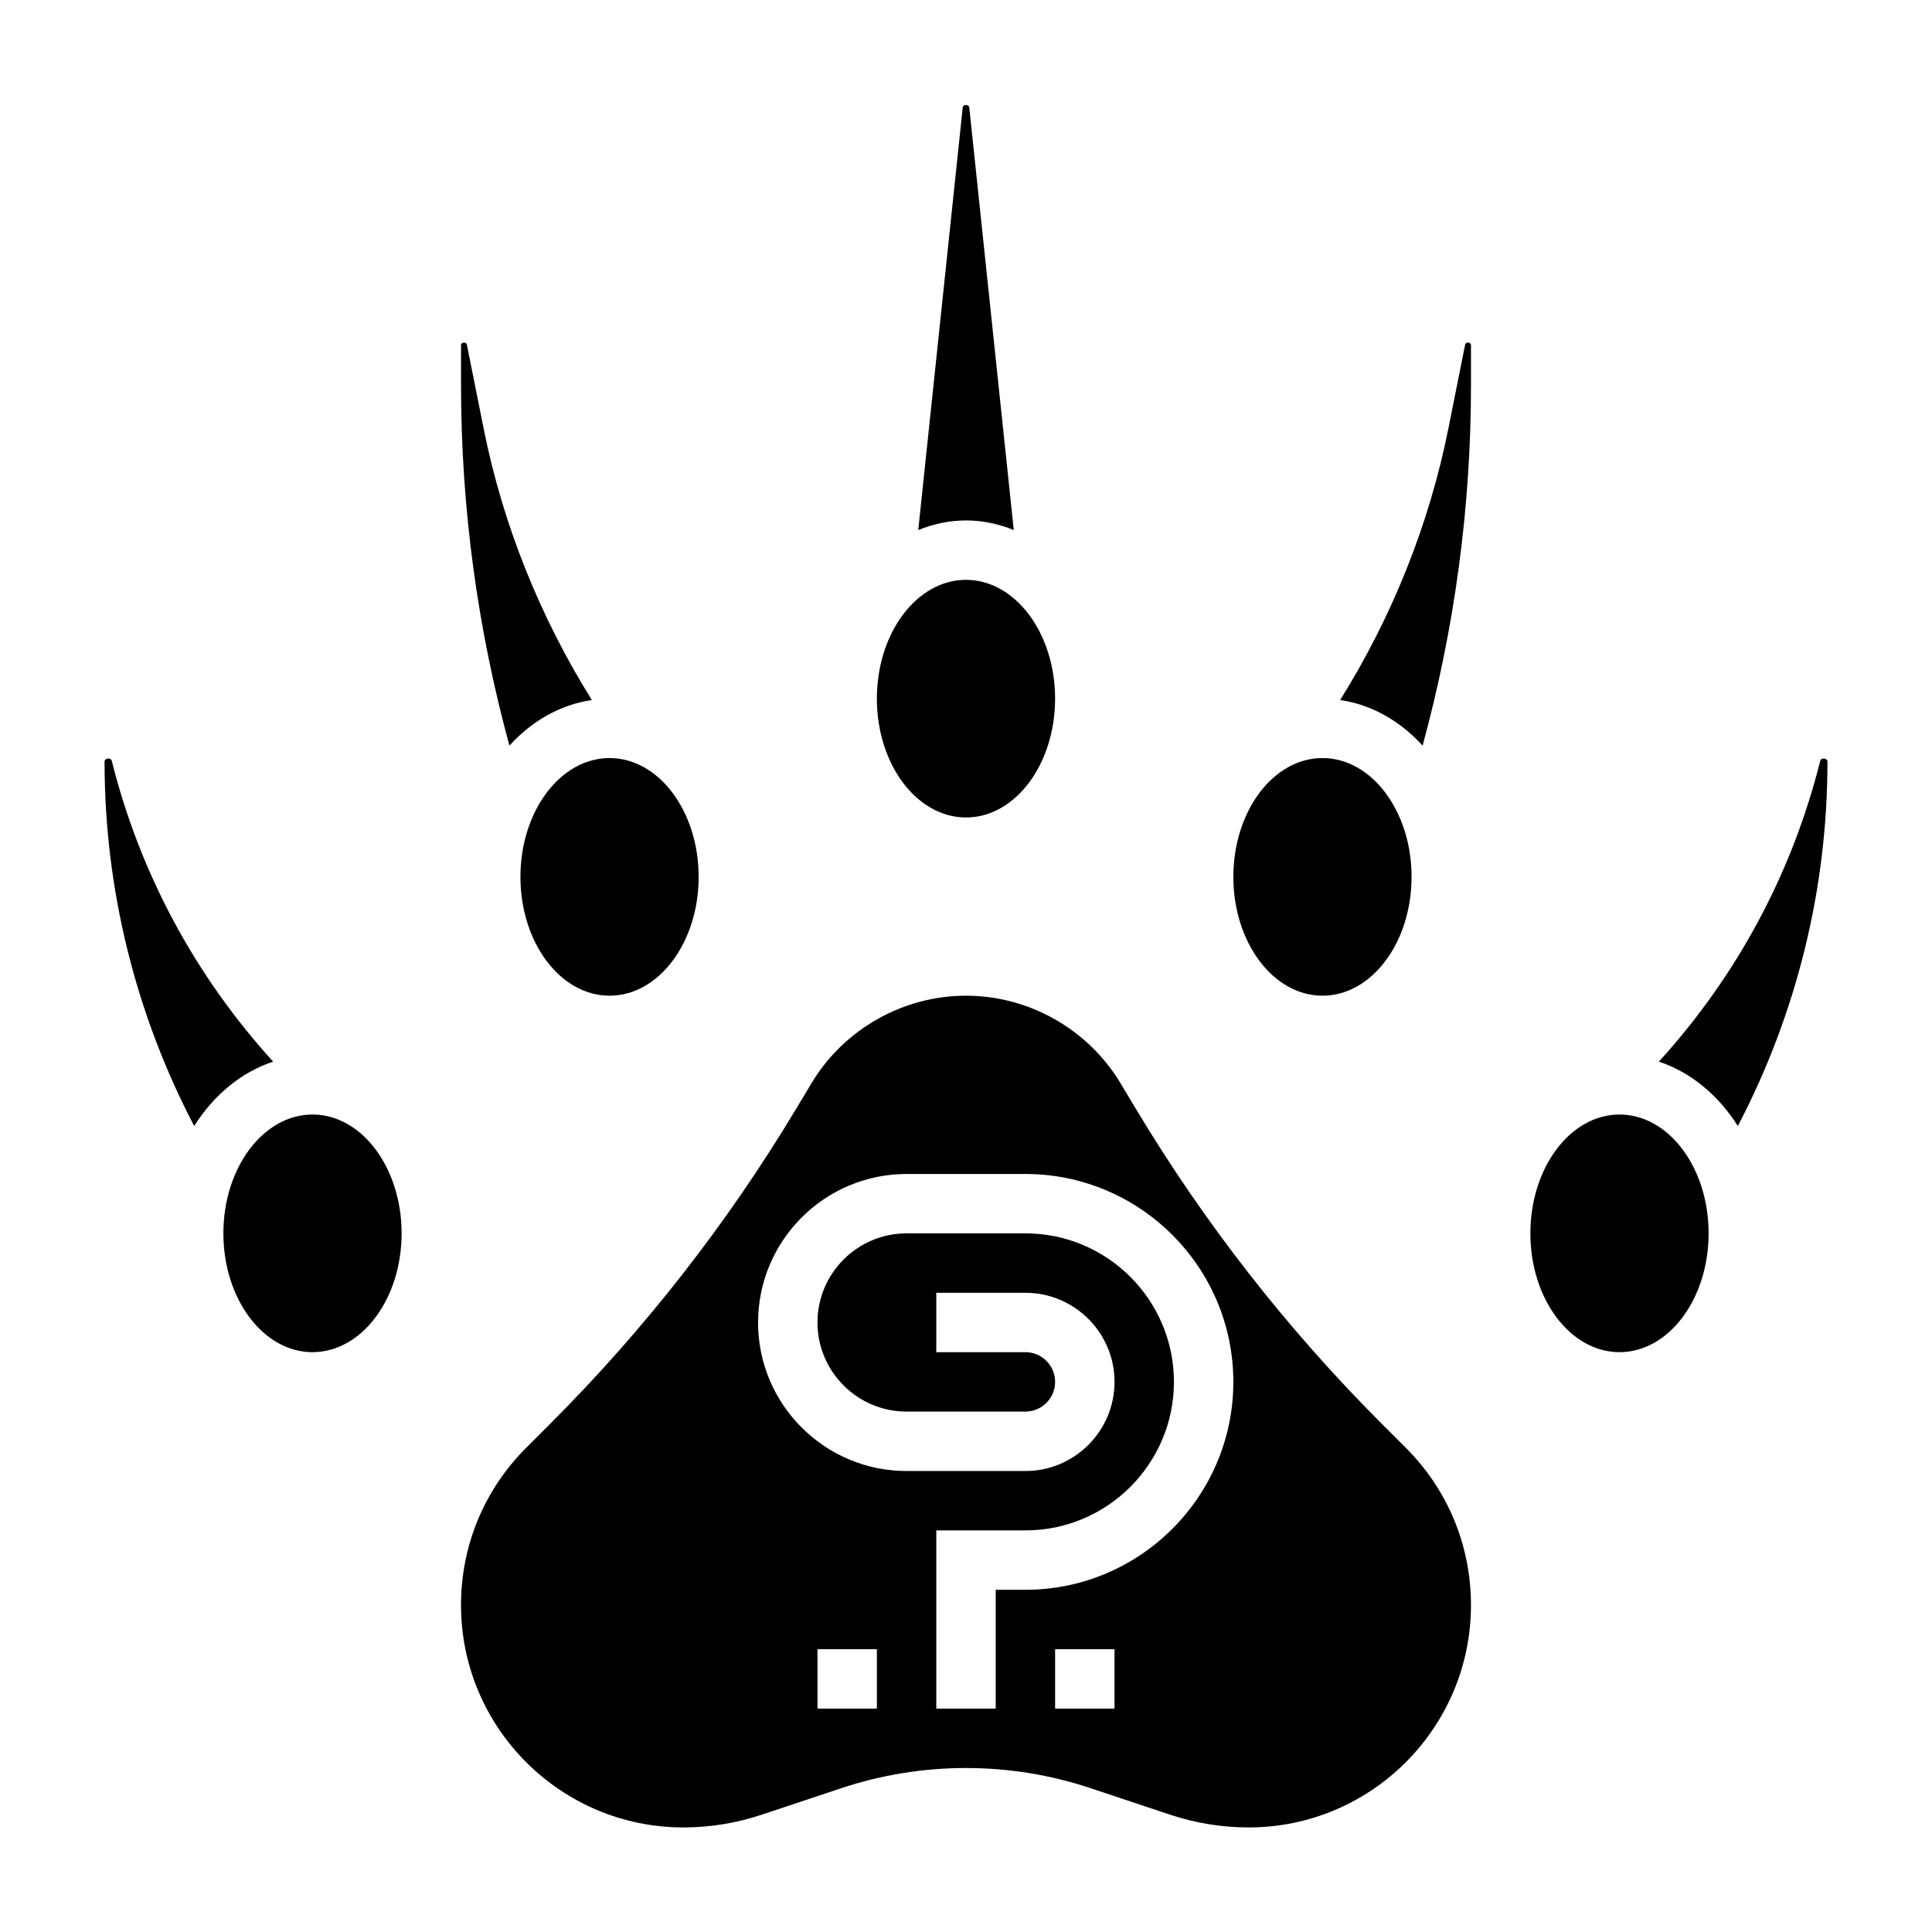 <?xml version="1.0" encoding="UTF-8"?>
<!-- Uploaded to: ICON Repo, www.iconrepo.com, Generator: ICON Repo Mixer Tools -->
<svg fill="#000000" width="800px" height="800px" version="1.1" viewBox="144 144 512 512" xmlns="http://www.w3.org/2000/svg">
 <g>
  <path d="m510.15 521.28c-25.008-25.008-46.91-53.059-65.109-83.387l-4.109-6.848c-8.582-14.297-24.262-23.176-40.934-23.176s-32.355 8.879-40.934 23.176l-4.109 6.848c-18.199 30.332-40.102 58.379-65.109 83.387l-6.406 6.406c-11.145 11.141-17.266 25.941-17.266 41.676 0 32.496 26.426 58.926 58.922 58.926 7.055 0 14.035-1.133 20.75-3.371l20.98-6.992c10.719-3.57 21.875-5.383 33.172-5.383s22.449 1.812 33.172 5.391l20.988 7c6.695 2.219 13.68 3.356 20.742 3.356 32.496 0 58.922-26.43 58.922-58.926 0-15.734-6.125-30.535-17.254-41.668zm-133.77 75.52h-15.742v-15.742h15.742zm62.977 0h-15.742v-15.742h15.742zm-23.617-31.488h-7.871v31.488h-15.742v-47.23h23.617c21.703 0 39.359-17.656 39.359-39.359 0-21.703-17.656-39.359-39.359-39.359h-31.488c-13.02 0-23.617 10.598-23.617 23.617s10.598 23.617 23.617 23.617h31.488c4.344 0 7.871-3.527 7.871-7.871s-3.527-7.871-7.871-7.871h-23.617v-15.742h23.617c13.02 0 23.617 10.598 23.617 23.617s-10.598 23.617-23.617 23.617h-31.488c-21.703 0-39.359-17.656-39.359-39.359 0-21.703 17.656-39.359 39.359-39.359h31.488c30.379 0 55.105 24.727 55.105 55.105-0.004 30.363-24.73 55.09-55.109 55.09z"/>
  <path d="m423.61 329.15c0 17.391-10.57 31.488-23.613 31.488s-23.617-14.098-23.617-31.488c0-17.387 10.574-31.484 23.617-31.484s23.613 14.098 23.613 31.484"/>
  <path d="m412.66 284.47-11.793-111.98c-0.094-0.875-1.645-0.875-1.738 0l-11.785 111.99c3.984-1.637 8.227-2.559 12.66-2.559 4.43 0 8.672 0.922 12.656 2.551z"/>
  <path d="m250.43 470.85c0 17.391-10.574 31.488-23.617 31.488s-23.613-14.098-23.613-31.488 10.57-31.488 23.613-31.488 23.617 14.098 23.617 31.488"/>
  <path d="m173.62 345.62c-0.234-0.934-1.91-0.738-1.91 0.238 0 33.746 8.195 66.809 23.75 96.543 5.164-8.172 12.469-14.266 20.926-17.059-20.566-22.602-35.285-49.801-42.766-79.723z"/>
  <path d="m300.85 329.52c-13.73-21.988-23.594-46.484-28.66-71.863l-4.465-22.34c-0.172-0.805-1.551-0.66-1.543 0.148v10.684c0 32.332 4.336 64.348 12.824 95.449 5.91-6.504 13.465-10.879 21.844-12.078z"/>
  <path d="m329.15 376.38c0 17.391-10.57 31.488-23.613 31.488-13.043 0-23.617-14.098-23.617-31.488 0-17.391 10.574-31.488 23.617-31.488 13.043 0 23.613 14.098 23.613 31.488"/>
  <path d="m596.8 470.85c0 17.391-10.574 31.488-23.617 31.488-13.043 0-23.617-14.098-23.617-31.488s10.574-31.488 23.617-31.488c13.043 0 23.617 14.098 23.617 31.488"/>
  <path d="m626.38 345.62c-7.477 29.93-22.199 57.121-42.762 79.727 8.453 2.793 15.77 8.887 20.926 17.059 15.555-29.738 23.75-62.801 23.75-96.547 0-0.977-1.68-1.172-1.914-0.238z"/>
  <path d="m518.08 376.38c0 17.391-10.574 31.488-23.617 31.488-13.039 0-23.613-14.098-23.613-31.488 0-17.391 10.574-31.488 23.613-31.488 13.043 0 23.617 14.098 23.617 31.488"/>
  <path d="m532.28 235.31-4.465 22.348c-5.078 25.379-14.934 49.879-28.66 71.863 8.375 1.195 15.934 5.574 21.852 12.082 8.477-31.109 12.816-63.125 12.816-95.453v-10.684c-0.008-0.809-1.387-0.945-1.543-0.156z"/>
 </g>
</svg>